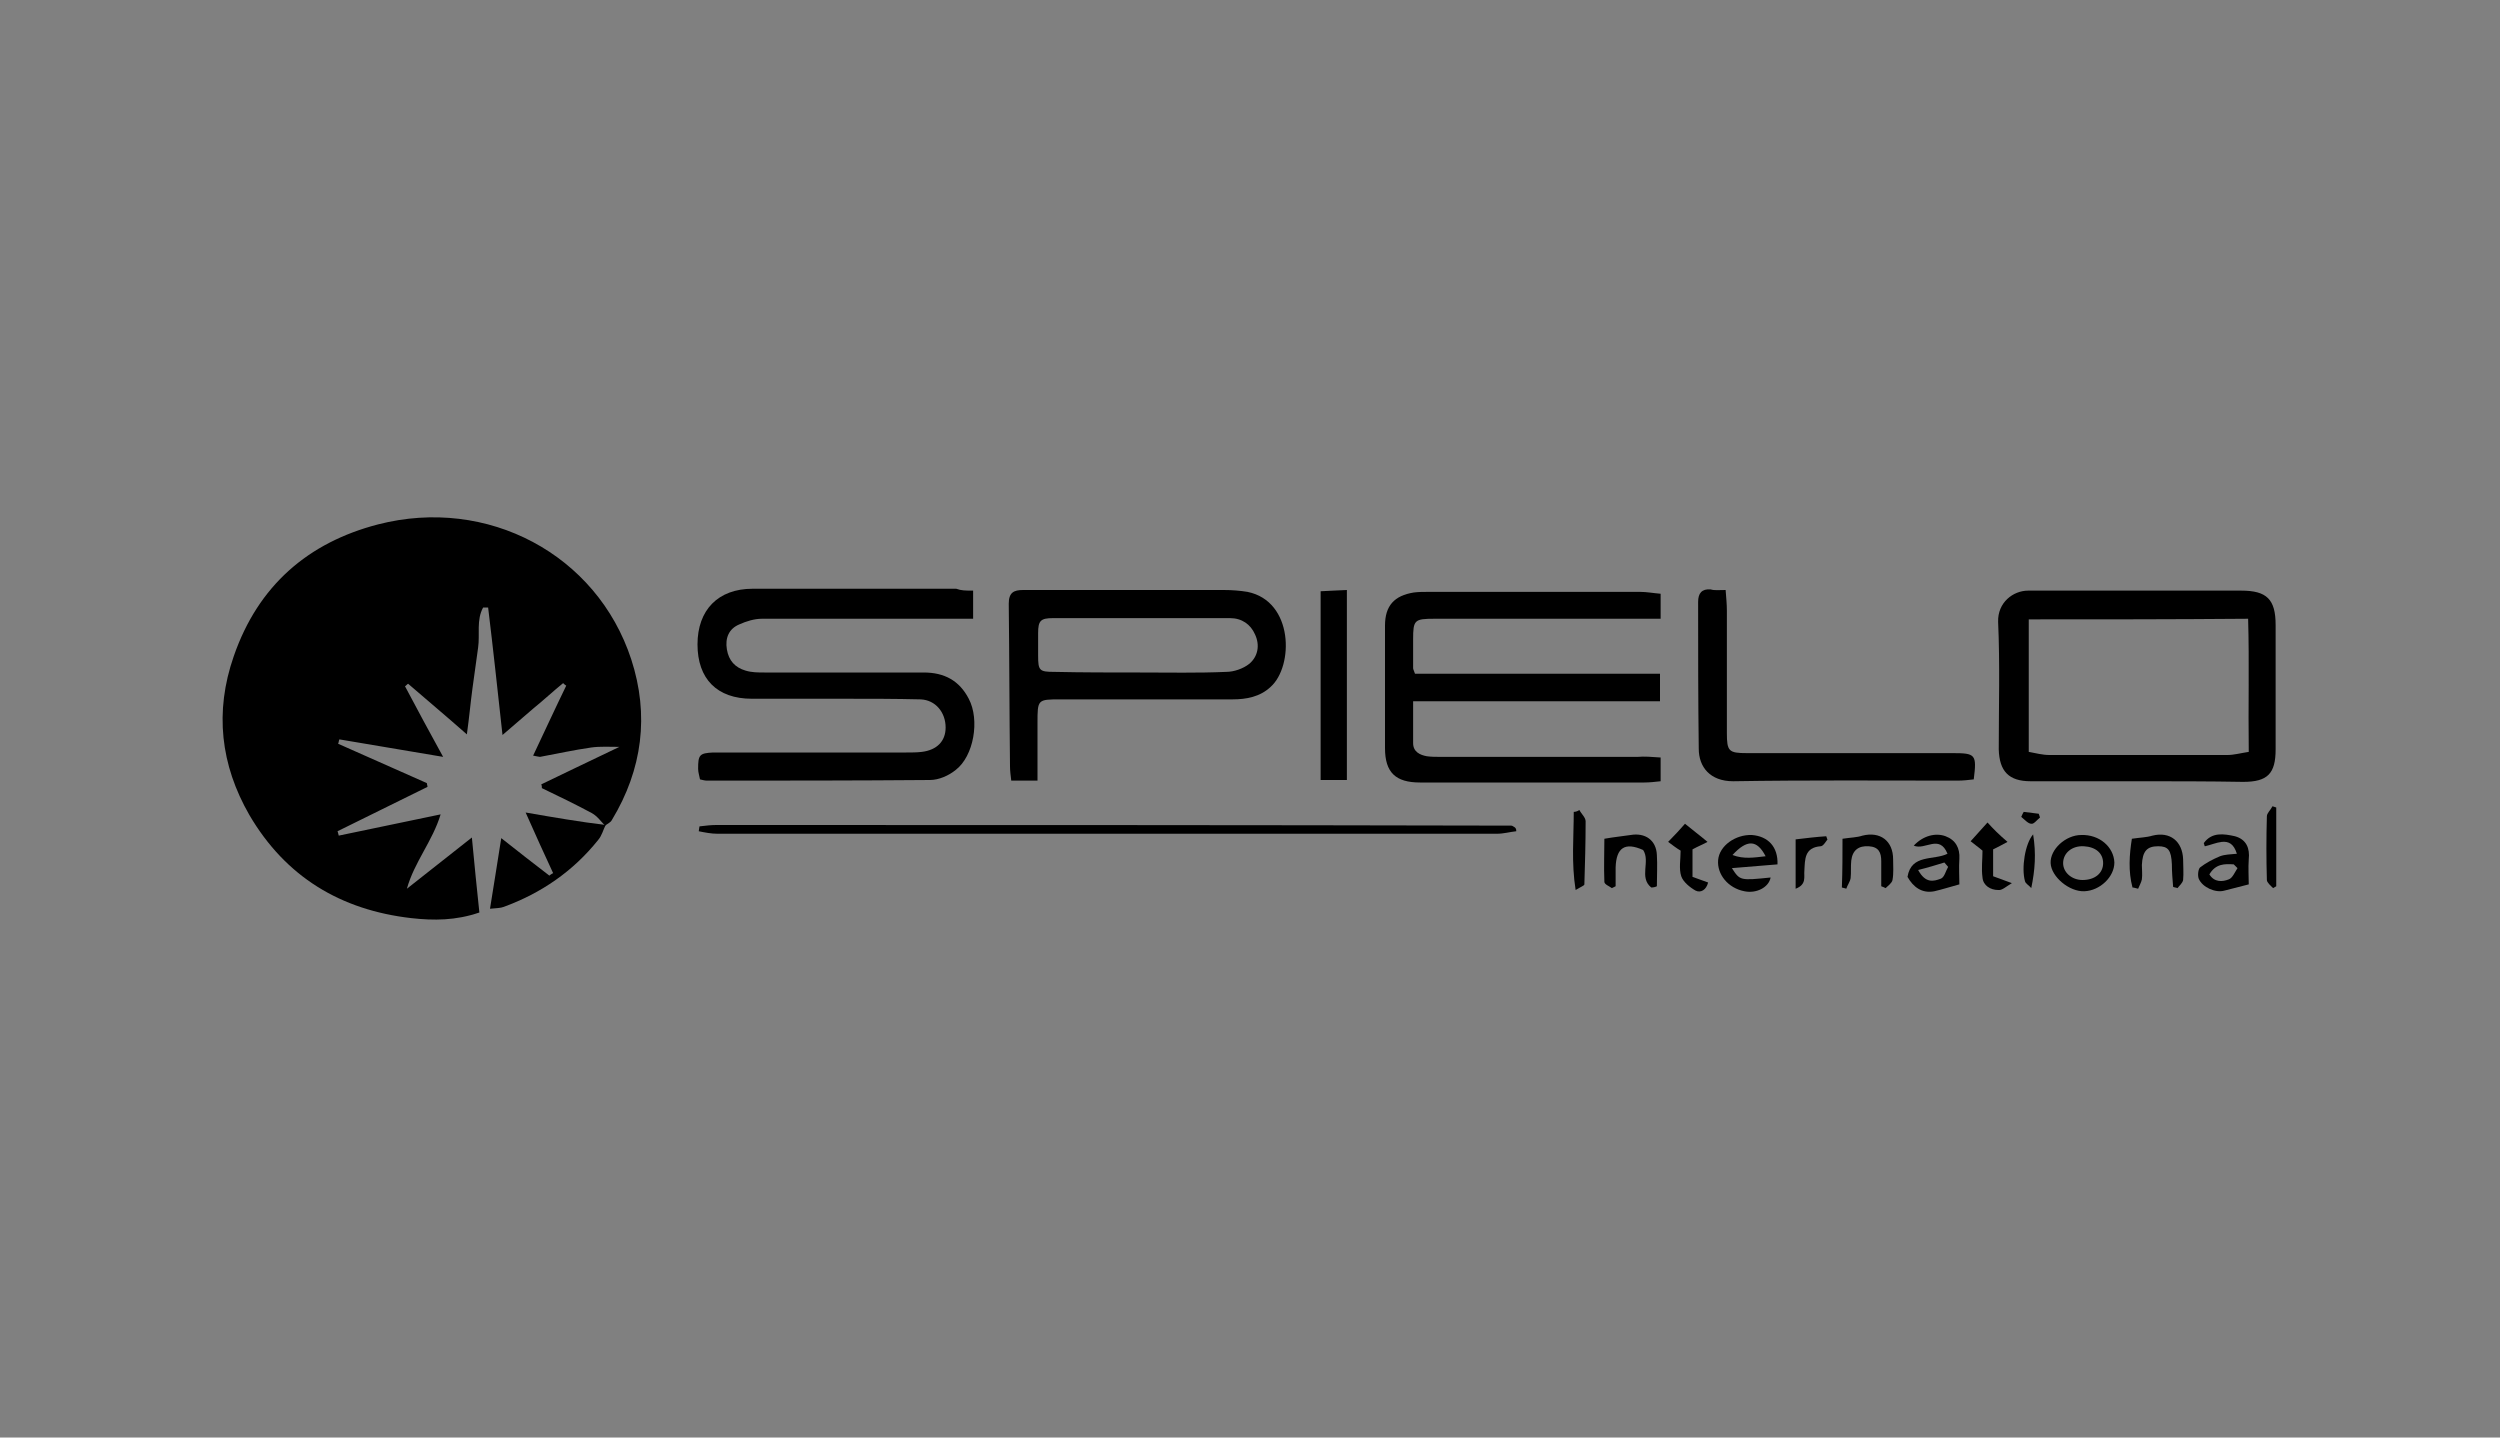 <?xml version="1.0" encoding="utf-8"?>
<!-- Generator: Adobe Illustrator 23.0.0, SVG Export Plug-In . SVG Version: 6.00 Build 0)  -->
<svg version="1.1" id="Layer_1" xmlns="http://www.w3.org/2000/svg" xmlns:xlink="http://www.w3.org/1999/xlink" x="0px" y="0px"
	 viewBox="0 0 400 230" style="enable-background:new 0 0 400 230;" xml:space="preserve">
<rect x="0" y="0" width="400" height="230" fill="#808080" stroke="none"/>
<style type="text/css">
	.st0{fill:#FFFFFF;}
</style>
<g>
	<path d="M99.1,119.5c-1.5,0-3.1-0.1-4.5,0.1c-2.8,0.4-5.5,1-8.2,1.5c-0.2,0-0.5-0.1-1.1-0.2c1.8-3.8,3.5-7.5,5.3-11.2
		c-0.2-0.1-0.4-0.3-0.5-0.4c-1.6,1.3-3.1,2.7-4.7,4c-1.5,1.3-3,2.6-5,4.3c-0.8-7.3-1.5-13.8-2.3-20.4c-0.3,0-0.5,0-0.8,0
		c-1.1,2-0.5,4.3-0.8,6.4c-0.3,2.2-0.6,4.4-0.9,6.5c-0.3,2.2-0.5,4.5-0.9,7.4c-3.4-3-6.4-5.5-9.4-8.1c-0.2,0.1-0.3,0.3-0.5,0.4
		c1.9,3.6,3.9,7.3,6.1,11.3c-5.9-1-11.3-1.9-16.6-2.8c-0.1,0.2-0.1,0.5-0.2,0.7c4.7,2.1,9.5,4.2,14.2,6.3c0,0.2,0.1,0.4,0.1,0.6
		c-4.8,2.4-9.6,4.7-14.4,7.1c0.1,0.2,0.1,0.4,0.2,0.7c5.3-1.1,10.6-2.2,16.3-3.4c-1.3,4.3-4.2,7.6-5.4,11.9
		c3.3-2.6,6.7-5.3,10.4-8.2c0.4,4.3,0.8,8.2,1.2,12c-3.8,1.3-7.3,1.3-10.9,0.9c-11.3-1.3-20.1-6.6-25.9-16.5
		c-4.6-8-5.6-16.5-2.5-25.4c3.9-11.3,11.9-18.2,23.1-21.1c17.5-4.5,35,4.8,40.5,21.6c2.9,8.9,1.8,17.6-3.1,25.7
		c-0.2,0.4-0.7,0.6-1.1,0.9l0.1,0.1c-0.7-0.7-1.3-1.6-2.2-2.1c-2.6-1.4-5.3-2.7-8-4c0-0.2,0-0.4-0.1-0.6c1.8-0.9,3.6-1.7,5.4-2.6
		C94.5,121.7,96.8,120.6,99.1,119.5C99.1,119.5,99.1,119.5,99.1,119.5z"/>
	<path d="M155.7,94.5c0,1.6,0,2.9,0,4.5c-1.2,0-2.2,0-3.2,0c-10.2,0-20.4,0-30.6,0c-1.2,0-2.5,0.4-3.6,0.9c-1.7,0.7-2.3,2.2-2,4
		c0.3,1.8,1.3,2.9,3,3.4c1,0.3,2,0.3,3,0.3c8.5,0,17,0,25.5,0c3.3,0,5.7,1.3,7.2,4.2c1.8,3.4,0.8,9.2-2.1,11.4
		c-1.1,0.9-2.7,1.6-4.1,1.6c-11.9,0.1-23.8,0.1-35.7,0.1c-0.3,0-0.7-0.1-1.1-0.2c-0.1-0.6-0.3-1.1-0.3-1.7c0-2.2,0.2-2.5,2.4-2.6
		c3.1,0,6.1,0,9.2,0c7.2,0,14.4,0,21.7,0c0.8,0,1.7,0,2.5-0.1c2.4-0.3,3.8-1.7,3.8-3.9c0-2.4-1.6-4.4-4-4.5c-4-0.1-8-0.1-12-0.1
		c-5,0-10,0-15,0c-5.6,0-8.7-3.2-8.7-8.7c0-5.5,3.3-8.9,8.8-8.9c10.9,0,21.8,0,32.6,0C153.8,94.5,154.5,94.5,155.7,94.5z"/>
	<path d="M265.7,121.2c0,1.4,0,2.5,0,3.8c-0.9,0.1-1.8,0.2-2.6,0.2c-12,0-24,0-35.9,0c-3.9,0-5.6-1.6-5.6-5.5c0-6.5,0-13.1,0-19.6
		c0-3.2,1.5-4.8,4.6-5.3c0.8-0.1,1.5-0.1,2.3-0.1c11.3,0,22.6,0,33.9,0c1.1,0,2.1,0.2,3.3,0.3c0,1.4,0,2.5,0,4c-1.1,0-2.1,0-3.1,0
		c-11,0-22.1,0-33.1,0c-3.2,0-3.4,0.2-3.4,3.3c0,1.5,0,3.1,0,4.6c0,0.2,0.1,0.3,0.3,0.9c12.9,0,25.9,0,39.2,0c0,1.6,0,2.8,0,4.4
		c-13.1,0-26.1,0-39.5,0c0,2.5,0,4.6,0,6.7c0,1.4,1.1,1.9,2.2,2.1c0.7,0.1,1.5,0.1,2.3,0.1c10.5,0,20.9,0,31.4,0
		C263.1,121,264.3,121.1,265.7,121.2z"/>
	<path d="M342,125c-5.7,0-11.4,0-17.1,0c-3.5,0-5-1.6-5.1-5.1c0-6.8,0.2-13.6-0.1-20.4c-0.1-3.1,2.4-5,4.8-5c0.3,0,0.7,0,1,0
		c11,0,22.1,0,33.1,0c4.1,0,5.5,1.4,5.5,5.5c0,6.6,0,13.3,0,19.9c0,3.9-1.3,5.2-5.2,5.2C353.4,125,347.7,125,342,125z M324.6,99.1
		c0,7.2,0,14.1,0,21.2c1.1,0.2,2.2,0.5,3.3,0.5c9.5,0,19,0,28.5,0c1,0,2.1-0.3,3.4-0.5c-0.1-7.3,0.1-14.2-0.1-21.3
		C347.7,99.1,336.3,99.1,324.6,99.1z"/>
	<path d="M166,124.9c-1.7,0-2.8,0-4.2,0c-0.1-0.8-0.2-1.6-0.2-2.3c-0.1-8.7-0.1-17.3-0.2-26c0-1.8,0.8-2.2,2.3-2.2c4.5,0,9,0,13.5,0
		c6.2,0,12.4,0,18.6,0c1.3,0,2.6,0.1,3.8,0.3c7.4,1.5,7.4,11.9,3.7,15.2c-1.7,1.6-3.9,2-6.1,2c-9.2,0-18.3,0-27.5,0
		c-3.7,0-3.7,0-3.7,3.8C166,118.8,166,121.7,166,124.9z M182.4,107.6c4.6,0,9.2,0.1,13.8-0.1c1.2,0,2.7-0.5,3.7-1.3
		c1.4-1.2,1.7-3,0.9-4.7c-0.7-1.6-2.1-2.6-4-2.6c-4.9,0-9.9,0-14.8,0c-4.5,0-9,0-13.5,0c-2,0-2.4,0.4-2.4,2.4c0,1.2,0,2.4,0,3.6
		c0,2.4,0.2,2.6,2.6,2.6C173.2,107.6,177.8,107.6,182.4,107.6z"/>
	<path d="M276.1,94.4c0.1,1.3,0.2,2.3,0.2,3.3c0,6.5,0,13.1,0,19.6c0,2.9,0.3,3.2,3.2,3.2c11,0,21.9,0,32.9,0c3.7,0,3.9,0.2,3.4,4.2
		c-0.8,0.1-1.7,0.2-2.6,0.2c-12,0-24-0.1-35.9,0.1c-3.7,0-5.5-2.3-5.5-5.2c-0.1-7.8-0.1-15.6-0.1-23.5c0-1.4,0.6-2.1,2-2
		C274.3,94.5,275,94.4,276.1,94.4z"/>
	<path d="M242.6,133c-1,0.1-2,0.4-3.1,0.4c-20.7,0-41.3,0-62,0c-20.9,0-41.8,0-62.7,0c-1,0-2-0.2-3-0.4c0.1-0.6,0.1-0.7,0.1-0.7
		c0-0.1,0.1-0.1,0.2-0.1c0.8-0.1,1.7-0.2,2.5-0.2c42.4,0,84.8,0,127.2,0.1c0.2,0,0.4,0.2,0.6,0.3C242.6,132.6,242.6,132.8,242.6,133
		z"/>
	<path d="M215.5,124.8c-1.4,0-2.7,0-4.2,0c0-10.1,0-20,0-30.2c1.4-0.1,2.6-0.1,4.2-0.2C215.5,104.7,215.5,114.6,215.5,124.8z"/>
	<path d="M96.9,132c-0.4,0.8-0.6,1.7-1.2,2.4c-4,5-9.1,8.5-15.1,10.7c-0.5,0.2-1.2,0.2-2.2,0.3c0.6-3.8,1.2-7.4,1.8-11.3
		c2.8,2.2,5.2,4.1,7.7,6c0,0,0.2-0.2,0.6-0.4c-1.4-3-2.8-6.1-4.4-9.7C88.7,130.8,92.8,131.5,96.9,132L96.9,132z"/>
	<path d="M284.4,138.3c-2.5,0.2-4.8,0.4-7.3,0.6c1.3,2,1.3,2,6.2,1.5c-0.3,1.6-2.3,2.6-4.2,2.2c-2.6-0.5-4.4-2.7-4.2-5
		c0.2-2.3,2.8-4.1,5.4-4C282.9,133.8,284.5,135.5,284.4,138.3z M277.2,136.8c1.8,0.7,3.5,0.4,5.3,0.2
		C281.1,134.3,279.5,134.3,277.2,136.8z"/>
	<path d="M306.2,135.3c1.5-1.6,3.5-2.1,5.1-1.5c1.6,0.6,2.3,1.9,2.2,3.6c-0.1,1.4,0,2.9,0,4.1c-1.5,0.4-2.7,0.8-4,1.1
		c-2,0.4-3.4-0.7-4.3-2.3c0.6-3.7,4.2-2.6,6.4-3.7C310.3,133.4,308,136.1,306.2,135.3z M306.9,139.2c1.2,2.2,2.5,1.8,3.6,1.4
		c0.6-0.2,0.8-1.2,1.2-1.9c-0.2-0.2-0.4-0.5-0.6-0.7C309.8,138.4,308.5,138.8,306.9,139.2z"/>
	<path d="M338.3,138c0,2.3-2.3,4.5-4.8,4.6c-2.4,0.1-5.3-2.3-5.4-4.5c-0.1-2.2,2.4-4.5,4.9-4.5C335.9,133.5,338.2,135.5,338.3,138z
		 M333.2,140.8c2,0,3.3-1.1,3.3-2.7c0-1.6-1.2-2.6-3.1-2.7c-1.9-0.1-3.3,1.1-3.3,2.7C330.1,139.6,331.5,140.8,333.2,140.8z"/>
	<path d="M352.6,134.9c1.3-1.8,3.2-1.5,5-1.1c1.8,0.5,2.4,1.9,2.2,3.7c-0.1,1.4,0,2.8,0,4c-1.5,0.4-2.7,0.7-3.9,1
		c-1.4,0.4-3.5-0.5-4.1-1.9c-0.2-0.5-0.1-1.5,0.2-1.8c0.9-0.7,2-1.3,3.2-1.8c0.8-0.3,1.7-0.3,2.7-0.4c-0.5-1.6-1.3-2-2.4-1.9
		c-0.9,0.1-1.8,0.5-2.7,0.7C352.7,135.4,352.7,135.1,352.6,134.9z M358,138.9c-0.2-0.2-0.4-0.4-0.6-0.6c-1.5-0.1-2.9-0.1-3.9,1.6
		c0.8,1.3,2.1,1.2,3.1,0.8C357.2,140.5,357.6,139.5,358,138.9z"/>
	<path d="M264.2,142c-2-1.6-0.1-4.2-1.3-6c-2.9-1.3-4.3-0.4-4.4,2.8c0,1,0,2,0,3c-0.2,0.1-0.4,0.2-0.6,0.3c-0.4-0.3-1.2-0.6-1.2-1
		c-0.1-2.4,0-4.8,0-6.9c1.7-0.3,2.9-0.4,4.2-0.6c2.3-0.4,4.1,0.8,4.2,3.2c0.1,1.6,0,3.3,0,5C264.9,141.9,264.6,142,264.2,142z"/>
	<path d="M341.2,142c-0.7-2.6-0.5-5.3-0.1-7.8c1.3-0.2,2.3-0.2,3.3-0.5c2.8-0.7,4.8,0.9,4.9,3.8c0,1.1,0.1,2.2,0,3.3
		c-0.1,0.5-0.6,0.9-0.9,1.3c-0.2-0.1-0.5-0.1-0.7-0.2c-0.1-1.2-0.2-2.4-0.2-3.6c-0.1-2.3-0.6-2.9-2.2-2.9c-1.8,0-2.5,0.8-2.6,3
		c0,0.8,0.1,1.5,0,2.3c-0.1,0.5-0.4,1-0.6,1.5C341.7,142.1,341.4,142,341.2,142z"/>
	<path d="M294.8,134.2c1.3-0.2,2.3-0.2,3.2-0.5c2.8-0.7,4.9,0.8,4.9,3.8c0,1.1,0.1,2.2-0.1,3.3c-0.1,0.5-0.7,0.9-1.1,1.3
		c-0.2-0.1-0.4-0.2-0.7-0.3c0-1.3,0-2.7,0-4c0-1.4-0.4-2.3-2-2.4c-1.6-0.1-2.6,0.6-2.8,2.3c-0.1,0.9,0,1.9-0.1,2.8
		c-0.1,0.6-0.5,1.1-0.7,1.7c-0.2-0.1-0.4-0.1-0.7-0.2C294.8,139.3,294.8,136.7,294.8,134.2z"/>
	<path d="M273.2,134.7c-0.7,0.4-1.5,0.7-2.4,1.2c0,1.3,0,2.8,0,4.4c0.9,0.3,1.6,0.6,2.5,0.9c-0.3,1.2-1.2,1.7-2,1.3
		c-0.9-0.5-2-1.4-2.3-2.3c-0.4-1.2-0.1-2.7-0.1-4.1c-0.7-0.4-1.3-0.9-2-1.4c1.1-1.1,2-2.1,2.7-2.9
		C270.8,132.8,271.9,133.6,273.2,134.7z"/>
	<path d="M321.2,134.7c-0.7,0.4-1.5,0.8-2.3,1.2c0,1.4,0,2.8,0,4.3c0.8,0.3,1.6,0.6,3,1.1c-1,0.6-1.6,1.2-2.2,1.1
		c-1.2,0-2.4-0.7-2.5-2c-0.2-1.4,0-2.9,0-4.3c-0.7-0.6-1.3-1-1.9-1.5c1-1.1,1.9-2.1,2.7-3C318.9,132.6,319.9,133.6,321.2,134.7z"/>
	<path d="M252.7,129.6c0.3,0.6,1,1.2,1,1.8c0,3.4-0.1,6.8-0.2,10.1c0,0.2-0.6,0.4-1.4,0.9c-0.7-4.4-0.3-8.4-0.3-12.5
		C252.1,129.9,252.4,129.8,252.7,129.6z"/>
	<path d="M364.2,129.2c0,4.2,0,8.4,0,12.6c-0.2,0.1-0.3,0.2-0.5,0.3c-0.4-0.4-1-0.9-1-1.3c-0.1-3.4-0.1-6.8,0-10.2
		c0-0.5,0.6-1,0.9-1.6C363.8,129.1,364,129.1,364.2,129.2z"/>
	<path d="M287.3,134.3c1.7-0.2,3.3-0.4,4.9-0.5c0.1,0.2,0.1,0.4,0.2,0.5c-0.3,0.4-0.7,1.1-1.1,1.1c-2.6,0.2-2.5,2.1-2.6,3.9
		c-0.1,1,0.4,2.2-1.4,2.9C287.3,139.3,287.3,136.7,287.3,134.3z"/>
	<path d="M325.3,133.5c0.5,3.1,0.3,5.7-0.3,8.6c-0.3-0.4-0.9-0.7-1-1.1C323.4,138.9,324,135,325.3,133.5z"/>
	<path d="M323.8,129.9c0.8,0.1,1.6,0.2,2.4,0.3c0.1,0.2,0.1,0.4,0.2,0.6c-0.5,0.4-1,1.1-1.4,1c-0.5,0-1.1-0.7-1.6-1.1
		C323.5,130.5,323.6,130.2,323.8,129.9z"/>
	<path class="st0" d="M99.1,119.5C99.1,119.5,99.1,119.5,99.1,119.5C99.1,119.5,99.1,119.5,99.1,119.5z"/>
</g>
</svg>
